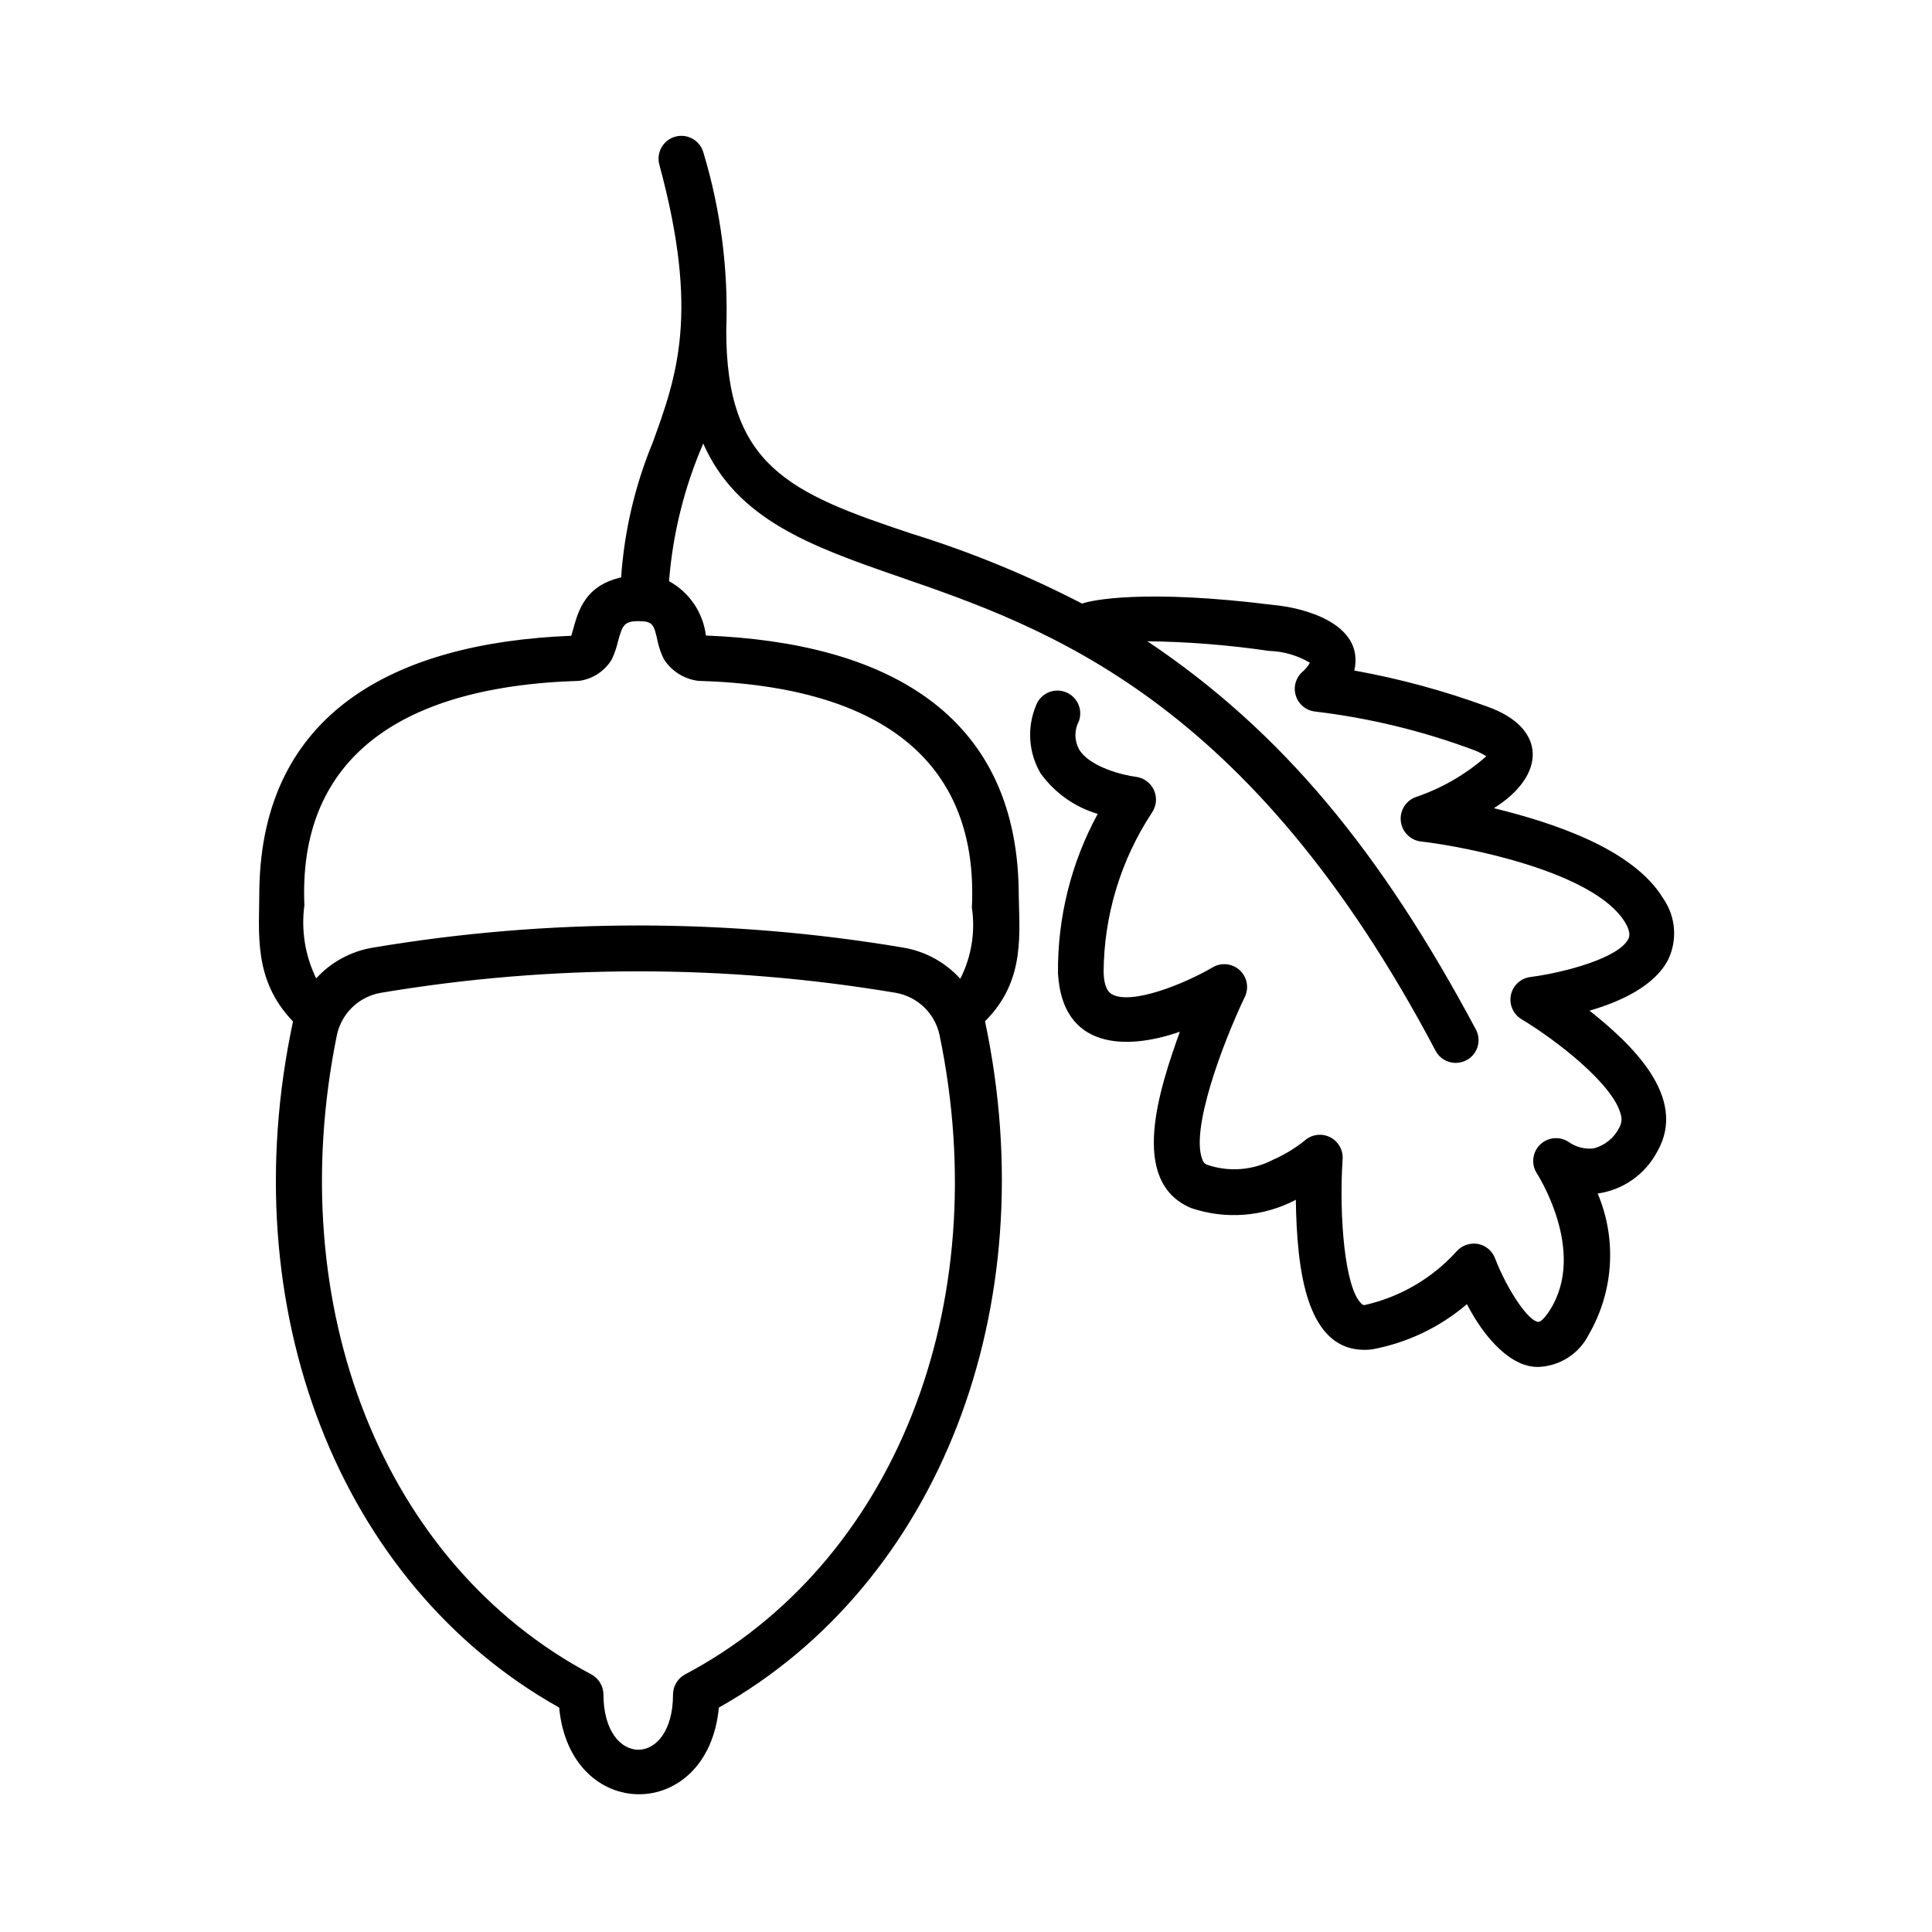 <?xml version="1.0" encoding="UTF-8"?>
<!-- Uploaded to: ICON Repo, www.iconrepo.com, Generator: ICON Repo Mixer Tools -->
<svg fill="#000000" width="800px" height="800px" version="1.1" viewBox="144 144 512 512" xmlns="http://www.w3.org/2000/svg">
 <path d="m430.78 303.97c-14.531-7.531-29.707-13.754-45.344-18.59-32.242-10.73-49.07-17.887-48.969-53.957 0.586-15.879-1.457-31.746-6.047-46.957-0.875-3.227-4.203-5.133-7.43-4.258-3.231 0.879-5.133 4.203-4.258 7.434 10.68 39.348 4.637 56.023-1.762 73.656h-0.004c-4.695 11.375-7.519 23.438-8.359 35.719-10.43 2.367-11.637 10.078-13.199 15.469-47.109 1.863-81.82 20.605-82.676 66.953 0 11.738-1.812 24.082 8.918 35.266-16.273 76.074 12.141 149.08 70.535 181.82 2.871 30.633 39.449 30.633 42.32 0 58.242-32.746 86.656-105.8 70.535-181.88 11.082-11.035 8.969-23.73 8.918-35.266-0.957-46.352-35.266-65.094-82.875-66.957l-0.008 0.004c-0.75-6.098-4.391-11.457-9.773-14.41 0.988-12.574 4.051-24.902 9.066-36.477 8.867 20.152 28.516 27.207 51.793 35.266 39.195 13.551 92.902 32.094 142.28 125.65v0.004c1.035 1.988 3.094 3.234 5.34 3.223 0.98-0.012 1.949-0.25 2.82-0.703 1.426-0.738 2.492-2.019 2.969-3.555 0.473-1.535 0.309-3.195-0.449-4.609-25.191-47.156-51.34-78.945-87.059-102.88v0.004c10.809 0.133 21.598 0.992 32.293 2.566 3.801 0.105 7.512 1.184 10.781 3.125-0.465 0.859-1.078 1.625-1.812 2.266-1.891 1.566-2.648 4.117-1.918 6.457 0.727 2.34 2.801 4.012 5.242 4.227 14.223 1.703 28.191 5.086 41.617 10.074 1.27 0.453 2.484 1.043 3.625 1.766-5.504 4.856-11.93 8.559-18.891 10.883-2.559 1.035-4.102 3.664-3.758 6.402 0.34 2.742 2.481 4.906 5.219 5.285 12.344 1.41 46.148 8.113 54.211 21.461 1.664 2.769 1.059 3.93 0.855 4.383-2.519 5.039-16.93 8.918-25.895 10.078h-0.004c-2.566 0.297-4.66 2.199-5.207 4.727-0.547 2.527 0.574 5.121 2.789 6.457 9.07 5.441 24.234 17.129 26.301 25.191 0.383 1.195 0.234 2.496-0.402 3.574-1.371 2.746-3.875 4.754-6.856 5.492-2.34 0.238-4.688-0.387-6.598-1.762-2.348-1.52-5.434-1.234-7.457 0.695-2.027 1.93-2.465 4.996-1.059 7.414 0 0 13.652 20.809 3.578 36.527-1.664 2.621-2.719 3.125-2.973 3.074-2.672 0-8.363-8.613-11.539-16.828-0.738-2-2.484-3.457-4.582-3.828-2.106-0.352-4.238 0.41-5.644 2.016-6.414 7.09-14.859 12.031-24.184 14.156-0.348 0.102-0.727-0.02-0.957-0.301-4.434-4.031-5.996-22.973-5.039-38.188l0.004-0.004c0.227-2.481-1.09-4.848-3.316-5.961-2.231-1.113-4.914-0.746-6.762 0.922-2.539 2.039-5.332 3.734-8.312 5.039-5.394 2.832-11.715 3.324-17.48 1.359-0.652-0.242-1.141-0.785-1.312-1.461-3.074-7.758 5.039-29.977 11.387-43.277 1.023-2.379 0.414-5.148-1.512-6.879-1.926-1.734-4.742-2.047-7.004-0.777-7.809 4.586-21.715 10.078-26.801 7.203-0.504-0.301-2.066-1.16-2.215-5.793h-0.004c0.074-15.047 4.519-29.754 12.797-42.32 1.215-1.75 1.43-4.004 0.562-5.949-0.863-1.945-2.68-3.301-4.793-3.57-3.023-0.352-12.344-2.519-15.113-7.356-1.227-2.316-1.227-5.09 0-7.406 1.125-3.144-0.508-6.609-3.652-7.734-3.144-1.129-6.609 0.508-7.734 3.652-2.418 5.824-1.969 12.441 1.207 17.887 3.715 5.18 9.051 8.977 15.168 10.781-7.047 12.945-10.672 27.477-10.531 42.219 1.109 20.152 17.984 20.504 32.293 15.516-5.391 15.113-13.652 39.648 2.922 46.703 9.176 3.133 19.234 2.348 27.812-2.164 0.301 17.785 2.418 41.562 20.152 39.648 9.305-1.707 17.996-5.844 25.191-11.992 4.684 9.07 11.84 16.977 19.195 16.625 2.762-0.148 5.434-1.031 7.746-2.551 2.309-1.523 4.176-3.633 5.402-6.113 6.566-11.379 7.422-25.176 2.316-37.281 6.769-0.961 12.656-5.125 15.82-11.184 8.16-14.359-6.902-28.465-17.984-37.281 8.211-2.367 17.332-6.551 20.906-13.652v-0.004c2.418-5.18 1.918-11.25-1.309-15.969-7.961-13.25-29.172-20.152-44.941-24.031 13.855-8.664 14.156-21.262-1.715-26.902l0.004-0.004c-11.461-4.199-23.258-7.402-35.27-9.57 2.871-13-14.762-16.777-21.109-17.332-34.609-4.383-48.867-1.258-51.035-0.402zm-105.2 283.75c-1.973 1.055-3.211 3.102-3.223 5.34 0 19.547-18.391 19.496-18.438 0h-0.004c-0.012-2.238-1.25-4.285-3.223-5.34-55.219-29.273-82.07-97.387-67.41-169.43 0.602-2.812 2.031-5.379 4.106-7.375 2.074-1.992 4.695-3.32 7.531-3.809 45.176-7.59 91.305-7.59 136.48 0 2.828 0.5 5.441 1.832 7.504 3.824 2.066 1.992 3.488 4.555 4.086 7.359 14.961 72.047-12.141 140.16-67.41 169.43zm3.477-263.29c50.078 1.461 74.312 22.57 72.5 60.055h-0.004c0.969 6.465-0.105 13.07-3.07 18.895-3.973-4.371-9.293-7.281-15.117-8.262-46.492-7.812-93.965-7.812-140.46 0-5.816 0.93-11.145 3.809-15.113 8.16-2.938-6.016-4.023-12.766-3.125-19.398-1.609-37.078 22.926-57.938 72.852-59.449 3.582-0.5 6.75-2.59 8.617-5.691 0.691-1.488 1.23-3.039 1.609-4.637 1.211-4.484 1.664-5.492 5.492-5.492 3.828 0 4.082 0.957 5.039 5.34v0.004c0.355 1.641 0.914 3.231 1.66 4.734 2.031 3.18 5.375 5.285 9.121 5.742z"/>
</svg>